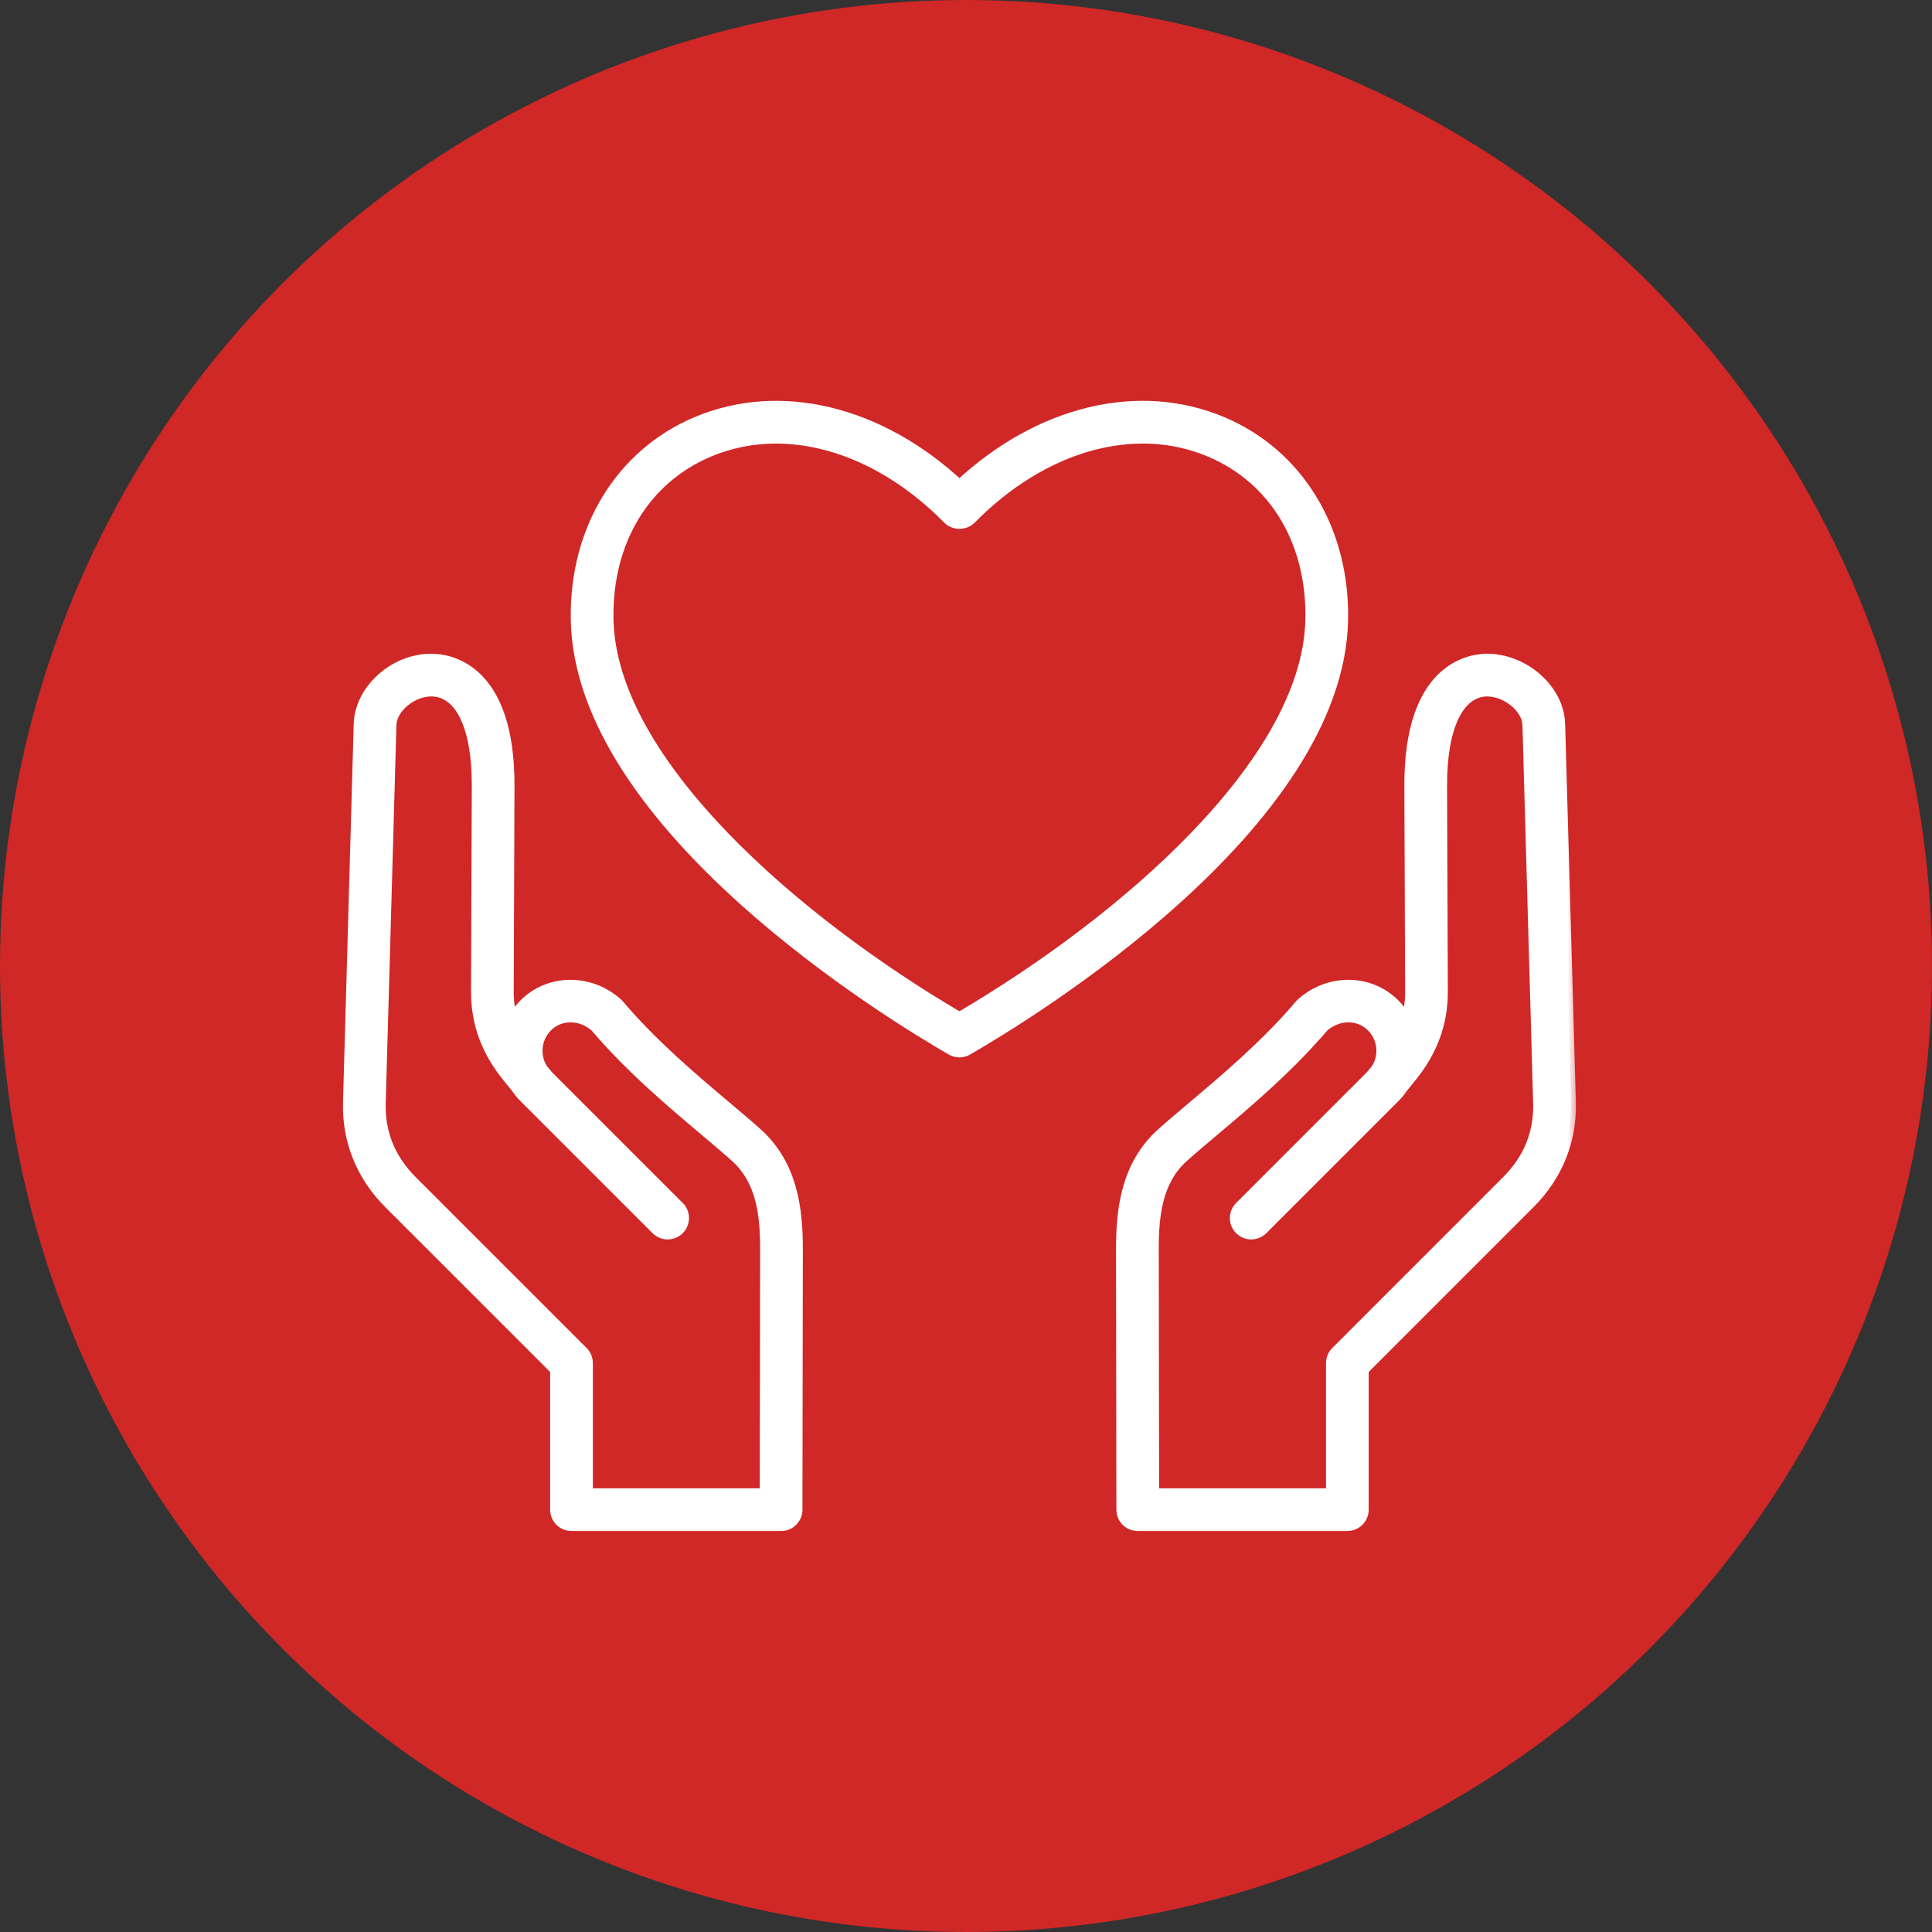 <svg width="80" height="80" viewBox="0 0 80 80" fill="none" xmlns="http://www.w3.org/2000/svg">
<rect x="0" y="0" width="80" height="80" fill="#333333" stroke="none"/>
<circle cx="40" cy="40" r="40" fill="#D02727"/>
<mask id="path-2-outside-1_1702_3348" maskUnits="userSpaceOnUse" x="13.4" y="15.797" width="52" height="48" fill="black">
<rect fill="white" x="13.4" y="15.797" width="52" height="48"/>
<path d="M65.053 45.634L64.609 29.98C64.569 28.537 63.114 27.26 61.553 27.269C60.797 27.282 58.332 27.698 58.351 32.551L58.383 41.055C58.385 41.455 58.334 41.833 58.23 42.196C58.107 41.967 57.948 41.751 57.754 41.558C56.715 40.519 55.012 40.508 53.875 41.533C53.852 41.554 53.83 41.576 53.81 41.6C52.426 43.236 50.731 44.664 49.37 45.811C48.886 46.22 48.447 46.59 48.086 46.915C46.607 48.248 46.409 50.107 46.412 51.75L46.427 62.513C46.427 62.523 46.428 62.532 46.429 62.541C46.429 62.554 46.429 62.569 46.431 62.583C46.432 62.587 46.433 62.592 46.433 62.596C46.435 62.615 46.438 62.633 46.442 62.651C46.442 62.653 46.443 62.655 46.443 62.658C46.448 62.678 46.452 62.697 46.458 62.716C46.459 62.718 46.46 62.721 46.461 62.723C46.467 62.742 46.473 62.761 46.481 62.779C46.483 62.783 46.485 62.787 46.487 62.791C46.494 62.807 46.501 62.823 46.51 62.839C46.514 62.846 46.519 62.854 46.524 62.862C46.53 62.873 46.536 62.884 46.544 62.895C46.551 62.907 46.56 62.917 46.568 62.928C46.573 62.934 46.578 62.942 46.583 62.948C46.594 62.961 46.605 62.974 46.618 62.986C46.621 62.99 46.624 62.993 46.627 62.996C46.703 63.073 46.797 63.131 46.902 63.164C46.904 63.165 46.906 63.165 46.907 63.166C46.925 63.171 46.944 63.176 46.963 63.18C46.966 63.18 46.97 63.182 46.973 63.182C46.994 63.187 47.016 63.19 47.037 63.192C47.038 63.192 47.039 63.192 47.041 63.192C47.064 63.195 47.087 63.196 47.111 63.196H47.112H55.791C56.169 63.196 56.475 62.889 56.475 62.511V56.727L63.355 49.846C64.511 48.691 65.098 47.235 65.053 45.634ZM62.388 48.878L55.308 55.959C55.179 56.087 55.107 56.262 55.107 56.444V61.828H47.796L47.782 51.748C47.779 50.339 47.926 48.902 49.003 47.932C49.355 47.615 49.782 47.255 50.254 46.858C51.644 45.686 53.371 44.23 54.824 42.522C55.427 42.004 56.264 42.003 56.786 42.525C57.252 42.991 57.318 43.707 56.985 44.244L56.76 44.52L51.327 49.954C51.059 50.221 51.059 50.654 51.327 50.921C51.46 51.055 51.635 51.122 51.811 51.122C51.986 51.122 52.161 51.055 52.295 50.921L57.755 45.462C57.883 45.334 57.996 45.196 58.094 45.05L58.455 44.605C59.333 43.525 59.757 42.362 59.752 41.049L59.72 32.545C59.711 30.117 60.405 28.657 61.576 28.638C62.381 28.645 63.221 29.322 63.241 30.019L63.684 45.673C63.719 46.905 63.283 47.984 62.388 48.878ZM31.369 46.915C31.007 46.589 30.568 46.219 30.082 45.809C28.721 44.663 27.028 43.235 25.644 41.6C25.624 41.576 25.603 41.554 25.58 41.533C24.444 40.509 22.74 40.519 21.701 41.558C21.51 41.749 21.35 41.964 21.225 42.196C21.121 41.833 21.071 41.456 21.072 41.055L21.104 32.551C21.123 27.699 18.657 27.282 17.901 27.27C16.34 27.241 14.887 28.537 14.846 29.981L14.403 45.635C14.358 47.236 14.944 48.692 16.099 49.847L22.98 56.727V62.512C22.98 62.89 23.286 63.197 23.664 63.197L32.334 63.196C32.337 63.196 32.339 63.197 32.342 63.197H32.343C32.674 63.197 32.95 62.962 33.014 62.65C33.014 62.647 33.014 62.645 33.015 62.642C33.019 62.623 33.022 62.602 33.024 62.582C33.025 62.573 33.025 62.563 33.026 62.554C33.026 62.541 33.028 62.527 33.028 62.513L33.044 51.75C33.046 50.107 32.849 48.249 31.369 46.915ZM31.66 61.827L24.349 61.828V56.443C24.349 56.261 24.276 56.087 24.148 55.959L17.067 48.878C16.173 47.984 15.737 46.906 15.772 45.674L16.215 30.019C16.235 29.329 17.06 28.638 17.858 28.638C17.865 28.638 17.873 28.638 17.88 28.638C19.051 28.657 19.745 30.117 19.736 32.545L19.704 41.049C19.699 42.362 20.123 43.525 21.001 44.605L21.361 45.048C21.46 45.195 21.573 45.334 21.702 45.462L27.161 50.921C27.295 51.055 27.47 51.122 27.645 51.122C27.82 51.122 27.996 51.055 28.13 50.921C28.397 50.654 28.397 50.221 28.13 49.954L22.696 44.52L22.472 44.245C22.337 44.028 22.265 43.775 22.265 43.51C22.265 43.137 22.409 42.787 22.671 42.526C23.193 42.003 24.03 42.005 24.633 42.522C26.085 44.23 27.812 45.685 29.201 46.855C29.674 47.254 30.101 47.614 30.453 47.932C31.53 48.903 31.677 50.34 31.675 51.748L31.66 61.827ZM55.621 25.66C55.689 21.925 53.768 18.78 50.609 17.453C47.144 15.998 43.028 17.003 39.728 20.067C36.427 17.003 32.31 15.999 28.846 17.453C25.687 18.78 23.766 21.925 23.834 25.662C23.99 34.185 36.816 42.011 39.386 43.493C39.492 43.554 39.61 43.585 39.728 43.585C39.846 43.585 39.964 43.554 40.07 43.493C42.64 42.011 55.467 34.183 55.621 25.66ZM39.728 42.108C33.016 38.167 25.312 31.575 25.203 25.637C25.145 22.425 26.705 19.838 29.377 18.716C30.254 18.347 31.184 18.168 32.135 18.168C34.555 18.168 37.105 19.33 39.24 21.502C39.498 21.763 39.959 21.763 40.216 21.502C43.191 18.477 46.97 17.409 50.08 18.715C52.751 19.837 54.311 22.424 54.253 25.635C54.145 31.573 46.441 38.166 39.728 42.108Z"/>
</mask>
<path d="M65.053 45.634L64.609 29.98C64.569 28.537 63.114 27.26 61.553 27.269C60.797 27.282 58.332 27.698 58.351 32.551L58.383 41.055C58.385 41.455 58.334 41.833 58.23 42.196C58.107 41.967 57.948 41.751 57.754 41.558C56.715 40.519 55.012 40.508 53.875 41.533C53.852 41.554 53.83 41.576 53.81 41.6C52.426 43.236 50.731 44.664 49.37 45.811C48.886 46.22 48.447 46.59 48.086 46.915C46.607 48.248 46.409 50.107 46.412 51.75L46.427 62.513C46.427 62.523 46.428 62.532 46.429 62.541C46.429 62.554 46.429 62.569 46.431 62.583C46.432 62.587 46.433 62.592 46.433 62.596C46.435 62.615 46.438 62.633 46.442 62.651C46.442 62.653 46.443 62.655 46.443 62.658C46.448 62.678 46.452 62.697 46.458 62.716C46.459 62.718 46.46 62.721 46.461 62.723C46.467 62.742 46.473 62.761 46.481 62.779C46.483 62.783 46.485 62.787 46.487 62.791C46.494 62.807 46.501 62.823 46.51 62.839C46.514 62.846 46.519 62.854 46.524 62.862C46.53 62.873 46.536 62.884 46.544 62.895C46.551 62.907 46.56 62.917 46.568 62.928C46.573 62.934 46.578 62.942 46.583 62.948C46.594 62.961 46.605 62.974 46.618 62.986C46.621 62.99 46.624 62.993 46.627 62.996C46.703 63.073 46.797 63.131 46.902 63.164C46.904 63.165 46.906 63.165 46.907 63.166C46.925 63.171 46.944 63.176 46.963 63.18C46.966 63.18 46.97 63.182 46.973 63.182C46.994 63.187 47.016 63.19 47.037 63.192C47.038 63.192 47.039 63.192 47.041 63.192C47.064 63.195 47.087 63.196 47.111 63.196H47.112H55.791C56.169 63.196 56.475 62.889 56.475 62.511V56.727L63.355 49.846C64.511 48.691 65.098 47.235 65.053 45.634ZM62.388 48.878L55.308 55.959C55.179 56.087 55.107 56.262 55.107 56.444V61.828H47.796L47.782 51.748C47.779 50.339 47.926 48.902 49.003 47.932C49.355 47.615 49.782 47.255 50.254 46.858C51.644 45.686 53.371 44.23 54.824 42.522C55.427 42.004 56.264 42.003 56.786 42.525C57.252 42.991 57.318 43.707 56.985 44.244L56.76 44.52L51.327 49.954C51.059 50.221 51.059 50.654 51.327 50.921C51.46 51.055 51.635 51.122 51.811 51.122C51.986 51.122 52.161 51.055 52.295 50.921L57.755 45.462C57.883 45.334 57.996 45.196 58.094 45.05L58.455 44.605C59.333 43.525 59.757 42.362 59.752 41.049L59.72 32.545C59.711 30.117 60.405 28.657 61.576 28.638C62.381 28.645 63.221 29.322 63.241 30.019L63.684 45.673C63.719 46.905 63.283 47.984 62.388 48.878ZM31.369 46.915C31.007 46.589 30.568 46.219 30.082 45.809C28.721 44.663 27.028 43.235 25.644 41.6C25.624 41.576 25.603 41.554 25.58 41.533C24.444 40.509 22.74 40.519 21.701 41.558C21.51 41.749 21.35 41.964 21.225 42.196C21.121 41.833 21.071 41.456 21.072 41.055L21.104 32.551C21.123 27.699 18.657 27.282 17.901 27.27C16.34 27.241 14.887 28.537 14.846 29.981L14.403 45.635C14.358 47.236 14.944 48.692 16.099 49.847L22.98 56.727V62.512C22.98 62.89 23.286 63.197 23.664 63.197L32.334 63.196C32.337 63.196 32.339 63.197 32.342 63.197H32.343C32.674 63.197 32.95 62.962 33.014 62.65C33.014 62.647 33.014 62.645 33.015 62.642C33.019 62.623 33.022 62.602 33.024 62.582C33.025 62.573 33.025 62.563 33.026 62.554C33.026 62.541 33.028 62.527 33.028 62.513L33.044 51.75C33.046 50.107 32.849 48.249 31.369 46.915ZM31.66 61.827L24.349 61.828V56.443C24.349 56.261 24.276 56.087 24.148 55.959L17.067 48.878C16.173 47.984 15.737 46.906 15.772 45.674L16.215 30.019C16.235 29.329 17.06 28.638 17.858 28.638C17.865 28.638 17.873 28.638 17.88 28.638C19.051 28.657 19.745 30.117 19.736 32.545L19.704 41.049C19.699 42.362 20.123 43.525 21.001 44.605L21.361 45.048C21.46 45.195 21.573 45.334 21.702 45.462L27.161 50.921C27.295 51.055 27.47 51.122 27.645 51.122C27.82 51.122 27.996 51.055 28.13 50.921C28.397 50.654 28.397 50.221 28.13 49.954L22.696 44.52L22.472 44.245C22.337 44.028 22.265 43.775 22.265 43.51C22.265 43.137 22.409 42.787 22.671 42.526C23.193 42.003 24.03 42.005 24.633 42.522C26.085 44.23 27.812 45.685 29.201 46.855C29.674 47.254 30.101 47.614 30.453 47.932C31.53 48.903 31.677 50.34 31.675 51.748L31.66 61.827ZM55.621 25.66C55.689 21.925 53.768 18.78 50.609 17.453C47.144 15.998 43.028 17.003 39.728 20.067C36.427 17.003 32.31 15.999 28.846 17.453C25.687 18.78 23.766 21.925 23.834 25.662C23.99 34.185 36.816 42.011 39.386 43.493C39.492 43.554 39.61 43.585 39.728 43.585C39.846 43.585 39.964 43.554 40.07 43.493C42.64 42.011 55.467 34.183 55.621 25.66ZM39.728 42.108C33.016 38.167 25.312 31.575 25.203 25.637C25.145 22.425 26.705 19.838 29.377 18.716C30.254 18.347 31.184 18.168 32.135 18.168C34.555 18.168 37.105 19.33 39.24 21.502C39.498 21.763 39.959 21.763 40.216 21.502C43.191 18.477 46.97 17.409 50.08 18.715C52.751 19.837 54.311 22.424 54.253 25.635C54.145 31.573 46.441 38.166 39.728 42.108Z" fill="white"/>
<path d="M65.053 45.634L64.609 29.98C64.569 28.537 63.114 27.26 61.553 27.269C60.797 27.282 58.332 27.698 58.351 32.551L58.383 41.055C58.385 41.455 58.334 41.833 58.23 42.196C58.107 41.967 57.948 41.751 57.754 41.558C56.715 40.519 55.012 40.508 53.875 41.533C53.852 41.554 53.83 41.576 53.81 41.6C52.426 43.236 50.731 44.664 49.37 45.811C48.886 46.22 48.447 46.59 48.086 46.915C46.607 48.248 46.409 50.107 46.412 51.75L46.427 62.513C46.427 62.523 46.428 62.532 46.429 62.541C46.429 62.554 46.429 62.569 46.431 62.583C46.432 62.587 46.433 62.592 46.433 62.596C46.435 62.615 46.438 62.633 46.442 62.651C46.442 62.653 46.443 62.655 46.443 62.658C46.448 62.678 46.452 62.697 46.458 62.716C46.459 62.718 46.46 62.721 46.461 62.723C46.467 62.742 46.473 62.761 46.481 62.779C46.483 62.783 46.485 62.787 46.487 62.791C46.494 62.807 46.501 62.823 46.51 62.839C46.514 62.846 46.519 62.854 46.524 62.862C46.53 62.873 46.536 62.884 46.544 62.895C46.551 62.907 46.56 62.917 46.568 62.928C46.573 62.934 46.578 62.942 46.583 62.948C46.594 62.961 46.605 62.974 46.618 62.986C46.621 62.99 46.624 62.993 46.627 62.996C46.703 63.073 46.797 63.131 46.902 63.164C46.904 63.165 46.906 63.165 46.907 63.166C46.925 63.171 46.944 63.176 46.963 63.18C46.966 63.18 46.97 63.182 46.973 63.182C46.994 63.187 47.016 63.19 47.037 63.192C47.038 63.192 47.039 63.192 47.041 63.192C47.064 63.195 47.087 63.196 47.111 63.196H47.112H55.791C56.169 63.196 56.475 62.889 56.475 62.511V56.727L63.355 49.846C64.511 48.691 65.098 47.235 65.053 45.634ZM62.388 48.878L55.308 55.959C55.179 56.087 55.107 56.262 55.107 56.444V61.828H47.796L47.782 51.748C47.779 50.339 47.926 48.902 49.003 47.932C49.355 47.615 49.782 47.255 50.254 46.858C51.644 45.686 53.371 44.23 54.824 42.522C55.427 42.004 56.264 42.003 56.786 42.525C57.252 42.991 57.318 43.707 56.985 44.244L56.76 44.52L51.327 49.954C51.059 50.221 51.059 50.654 51.327 50.921C51.46 51.055 51.635 51.122 51.811 51.122C51.986 51.122 52.161 51.055 52.295 50.921L57.755 45.462C57.883 45.334 57.996 45.196 58.094 45.05L58.455 44.605C59.333 43.525 59.757 42.362 59.752 41.049L59.72 32.545C59.711 30.117 60.405 28.657 61.576 28.638C62.381 28.645 63.221 29.322 63.241 30.019L63.684 45.673C63.719 46.905 63.283 47.984 62.388 48.878ZM31.369 46.915C31.007 46.589 30.568 46.219 30.082 45.809C28.721 44.663 27.028 43.235 25.644 41.6C25.624 41.576 25.603 41.554 25.58 41.533C24.444 40.509 22.74 40.519 21.701 41.558C21.51 41.749 21.35 41.964 21.225 42.196C21.121 41.833 21.071 41.456 21.072 41.055L21.104 32.551C21.123 27.699 18.657 27.282 17.901 27.27C16.34 27.241 14.887 28.537 14.846 29.981L14.403 45.635C14.358 47.236 14.944 48.692 16.099 49.847L22.98 56.727V62.512C22.98 62.89 23.286 63.197 23.664 63.197L32.334 63.196C32.337 63.196 32.339 63.197 32.342 63.197H32.343C32.674 63.197 32.95 62.962 33.014 62.65C33.014 62.647 33.014 62.645 33.015 62.642C33.019 62.623 33.022 62.602 33.024 62.582C33.025 62.573 33.025 62.563 33.026 62.554C33.026 62.541 33.028 62.527 33.028 62.513L33.044 51.75C33.046 50.107 32.849 48.249 31.369 46.915ZM31.66 61.827L24.349 61.828V56.443C24.349 56.261 24.276 56.087 24.148 55.959L17.067 48.878C16.173 47.984 15.737 46.906 15.772 45.674L16.215 30.019C16.235 29.329 17.06 28.638 17.858 28.638C17.865 28.638 17.873 28.638 17.88 28.638C19.051 28.657 19.745 30.117 19.736 32.545L19.704 41.049C19.699 42.362 20.123 43.525 21.001 44.605L21.361 45.048C21.46 45.195 21.573 45.334 21.702 45.462L27.161 50.921C27.295 51.055 27.47 51.122 27.645 51.122C27.82 51.122 27.996 51.055 28.13 50.921C28.397 50.654 28.397 50.221 28.13 49.954L22.696 44.52L22.472 44.245C22.337 44.028 22.265 43.775 22.265 43.51C22.265 43.137 22.409 42.787 22.671 42.526C23.193 42.003 24.03 42.005 24.633 42.522C26.085 44.23 27.812 45.685 29.201 46.855C29.674 47.254 30.101 47.614 30.453 47.932C31.53 48.903 31.677 50.34 31.675 51.748L31.66 61.827ZM55.621 25.66C55.689 21.925 53.768 18.78 50.609 17.453C47.144 15.998 43.028 17.003 39.728 20.067C36.427 17.003 32.31 15.999 28.846 17.453C25.687 18.78 23.766 21.925 23.834 25.662C23.99 34.185 36.816 42.011 39.386 43.493C39.492 43.554 39.61 43.585 39.728 43.585C39.846 43.585 39.964 43.554 40.07 43.493C42.64 42.011 55.467 34.183 55.621 25.66ZM39.728 42.108C33.016 38.167 25.312 31.575 25.203 25.637C25.145 22.425 26.705 19.838 29.377 18.716C30.254 18.347 31.184 18.168 32.135 18.168C34.555 18.168 37.105 19.33 39.24 21.502C39.498 21.763 39.959 21.763 40.216 21.502C43.191 18.477 46.97 17.409 50.08 18.715C52.751 19.837 54.311 22.424 54.253 25.635C54.145 31.573 46.441 38.166 39.728 42.108Z" stroke="white" stroke-width="0.4" mask="url(#path-2-outside-1_1702_3348)"/>
</svg>

